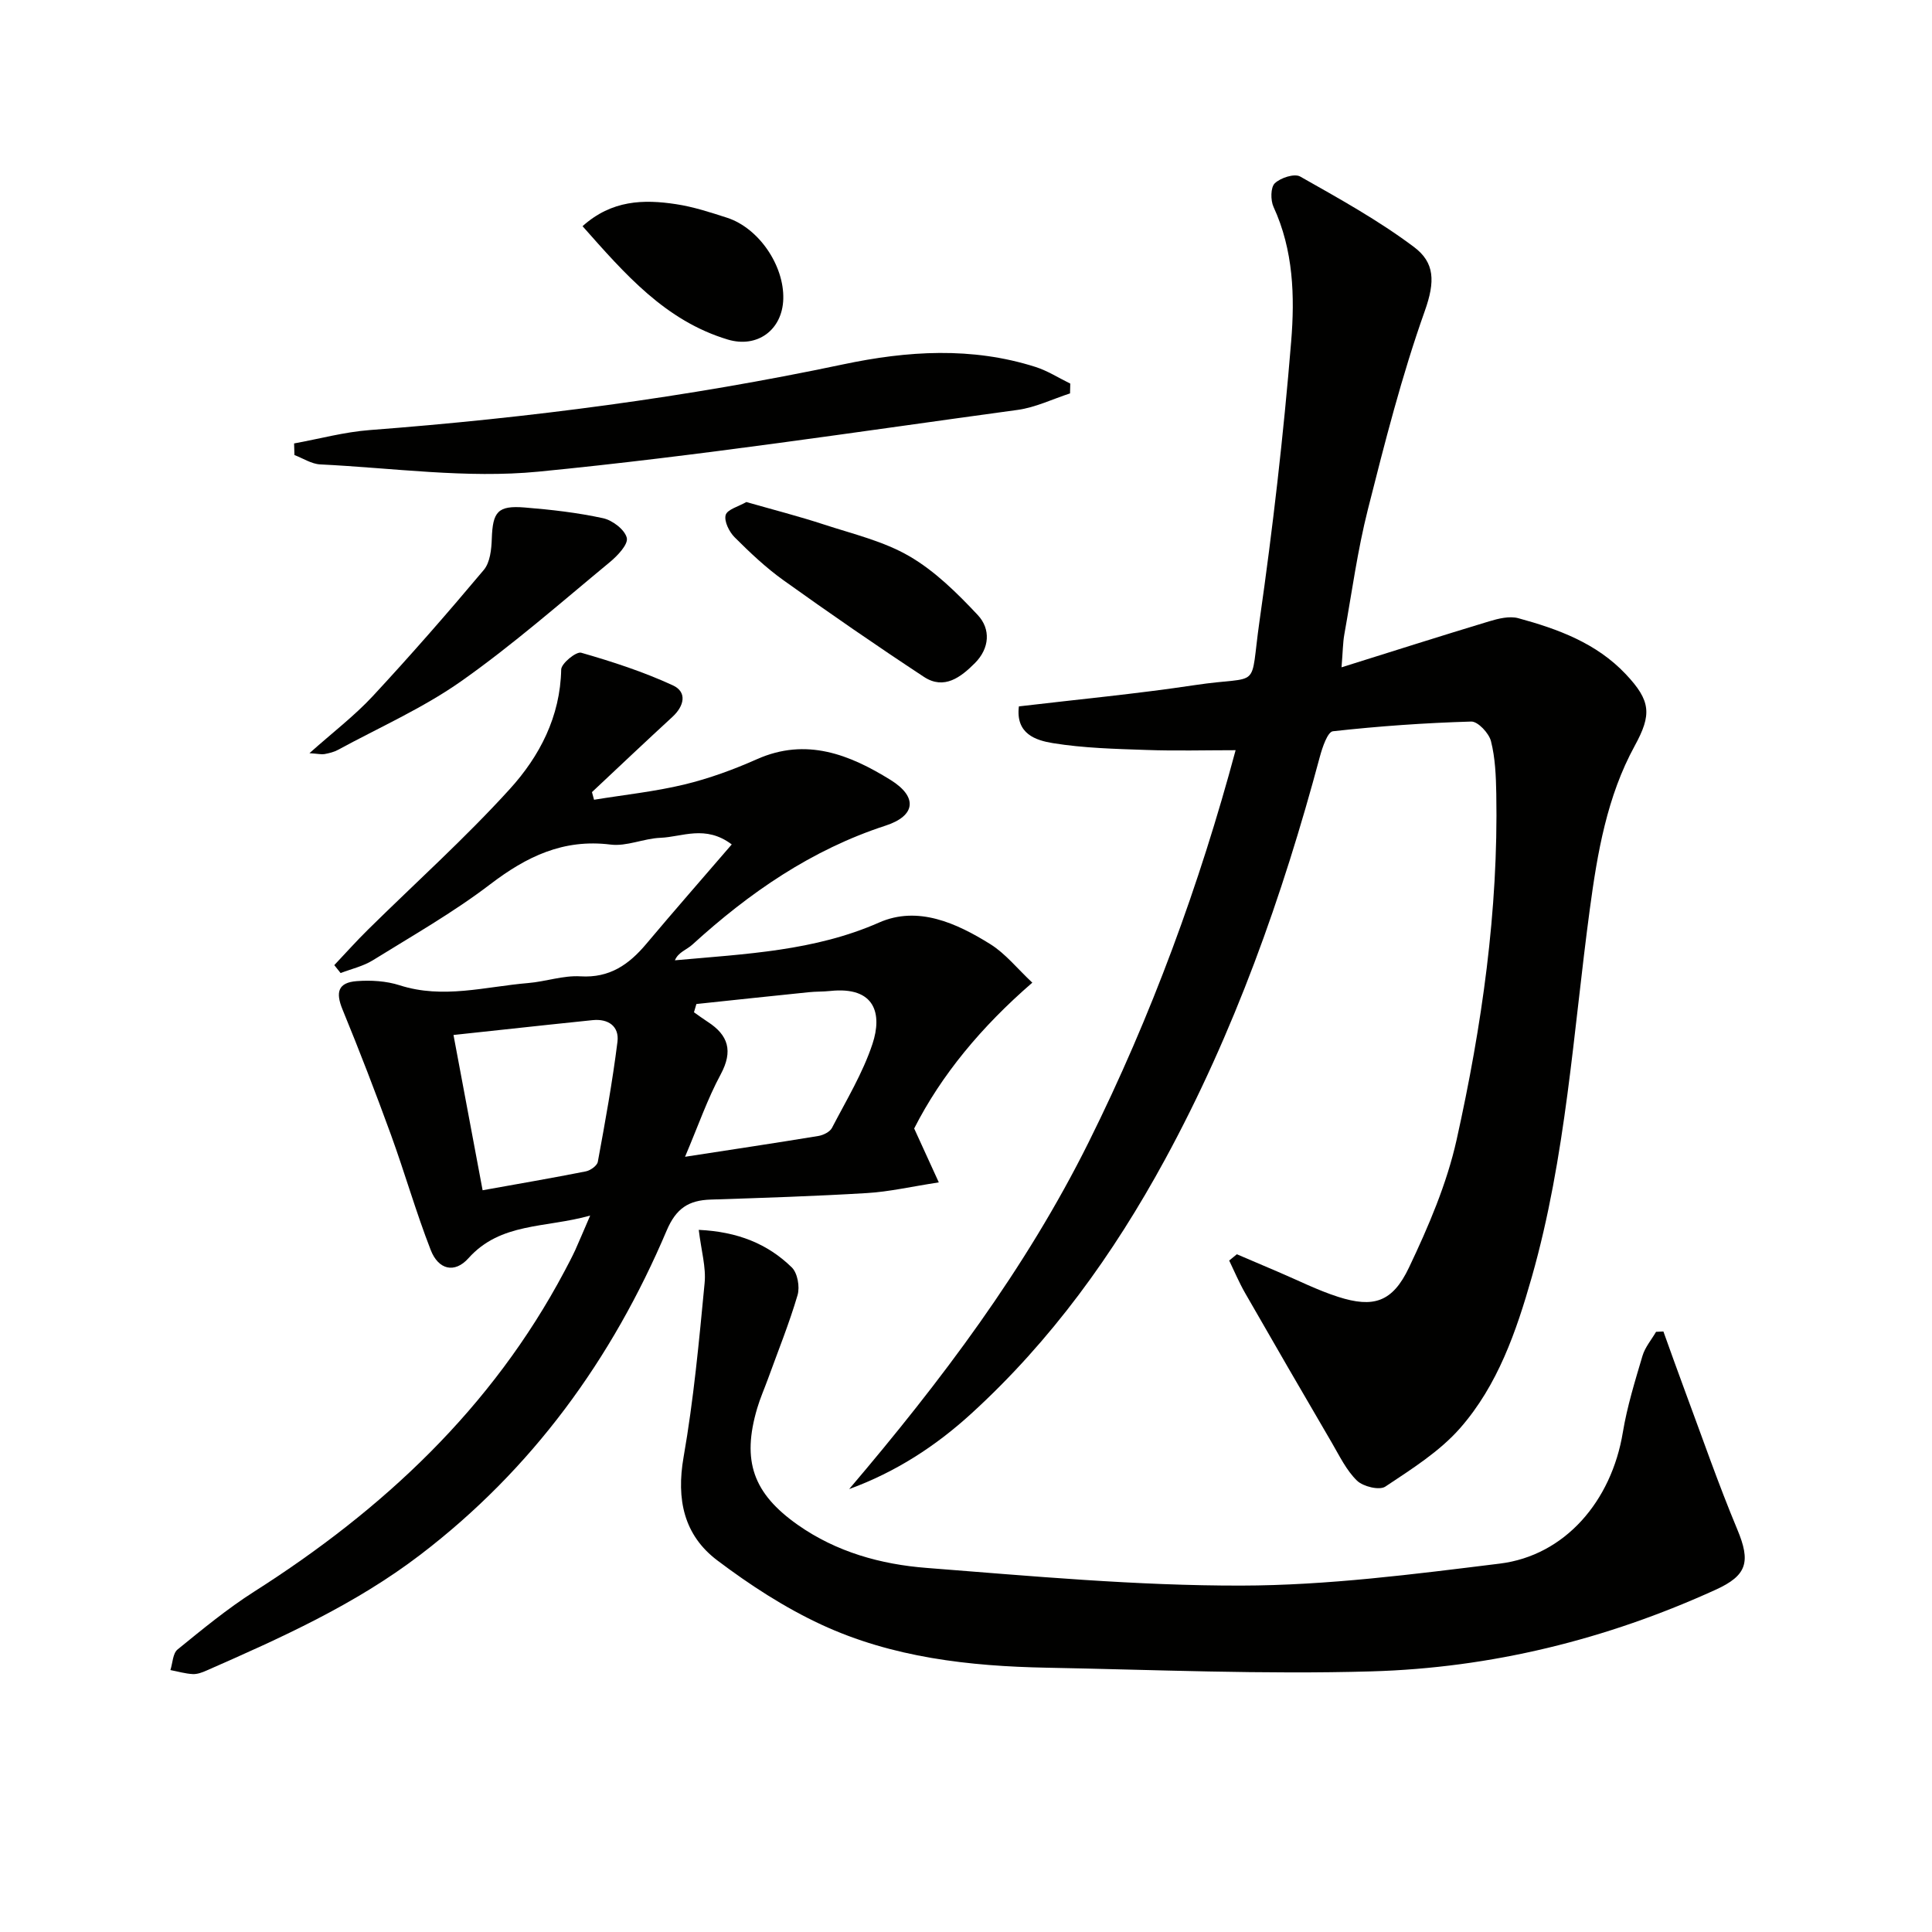 <svg enable-background="new 0 0 400 400" viewBox="0 0 400 400" xmlns="http://www.w3.org/2000/svg"><g fill="#010100"><path d="m256.08 259.68c2.86 1.22 5.71 2.45 8.57 3.66 4.12 1.75 8.15 3.8 12.4 5.16 7.28 2.33 11.24 1.14 14.66-6.06 4.04-8.49 7.84-17.36 9.87-26.48 5.23-23.54 8.65-47.4 8.21-71.63-.07-3.65-.21-7.38-1.1-10.88-.42-1.66-2.71-4.1-4.09-4.06-9.56.28-19.12.95-28.63 2.01-1.1.12-2.18 3.31-2.7 5.24-7.76 28.96-17.72 57.07-32.1 83.48-10.65 19.57-23.54 37.46-40.07 52.55-7.35 6.71-15.59 12.08-25.29 15.63 19.01-22.35 36.54-45.57 49.61-71.87 12.98-26.11 22.94-53.3 30.4-81.11-6.34 0-12.43.17-18.5-.05-6.46-.22-12.97-.38-19.32-1.41-3.5-.57-7.76-1.89-7.05-7.61 12.15-1.44 24.35-2.59 36.45-4.41 14.02-2.11 11.26 1.49 13.37-13.27 2.75-19.2 4.97-38.51 6.55-57.84.77-9.34.48-18.94-3.65-27.89-.63-1.38-.62-4.04.26-4.89 1.19-1.14 4.07-2.08 5.26-1.4 8.04 4.55 16.19 9.06 23.55 14.58 4.31 3.23 4.43 7.13 2.24 13.28-4.76 13.39-8.28 27.24-11.77 41.04-2.15 8.5-3.33 17.24-4.88 25.89-.31 1.75-.31 3.55-.58 6.82 10.75-3.37 20.64-6.52 30.57-9.52 1.92-.58 4.2-1.14 6.02-.65 8.22 2.24 16.18 5.15 22.25 11.58 5.22 5.53 5.41 8.36 1.87 14.83-5.76 10.52-7.74 22.2-9.31 33.86-3.43 25.47-4.92 51.25-12.01 76.15-3.21 11.26-7.05 22.39-14.84 31.27-4.26 4.85-10.04 8.48-15.49 12.11-1.22.81-4.59-.01-5.85-1.23-2.2-2.13-3.62-5.11-5.2-7.82-6.04-10.33-12.04-20.68-17.99-31.06-1.23-2.15-2.2-4.46-3.28-6.7.54-.43 1.07-.87 1.59-1.3z"/><path d="m122.19 251.67c-9.29 2.62-18.53 1.37-25.21 8.84-2.86 3.19-6.21 2.38-7.8-1.7-3.06-7.85-5.37-15.98-8.25-23.9-3.17-8.7-6.5-17.35-10.02-25.92-1.47-3.58-.91-5.57 2.97-5.86 2.93-.22 6.09-.03 8.86.86 8.98 2.89 17.76.28 26.6-.46 3.63-.3 7.27-1.61 10.84-1.39 6.04.37 10.03-2.44 13.62-6.71 5.74-6.83 11.62-13.54 17.7-20.6-5.46-4.11-10.24-1.55-14.78-1.37-3.46.14-6.98 1.82-10.31 1.4-9.78-1.22-17.4 2.48-24.94 8.24-7.64 5.83-16.08 10.63-24.27 15.71-2 1.24-4.44 1.79-6.68 2.65-.44-.55-.87-1.09-1.31-1.64 2.33-2.46 4.58-4.99 6.99-7.36 9.81-9.68 20.11-18.92 29.36-29.11 6.15-6.77 10.44-14.97 10.63-24.74.03-1.26 3.11-3.77 4.14-3.47 6.45 1.85 12.89 3.95 18.97 6.75 3.02 1.39 2.37 4.28-.09 6.54-5.59 5.14-11.11 10.37-16.65 15.57.14.53.28 1.05.43 1.58 6.23-1.02 12.55-1.68 18.67-3.15 5.14-1.24 10.2-3.09 15.04-5.24 10.24-4.56 19.23-.95 27.67 4.28 5.68 3.52 5.21 7.44-1 9.46-15.38 5.01-28.23 13.9-40.02 24.64-1.18 1.08-2.91 1.55-3.62 3.25 14.77-1.33 28.92-1.93 42.28-7.82 8.01-3.53 16.01.1 23.03 4.48 3.14 1.96 5.57 5.05 8.69 7.97-10.53 9.11-18.85 19.13-24.46 30.19 1.76 3.85 3.21 7.02 5.1 11.16-5.79.89-10.3 1.94-14.85 2.21-10.79.65-21.6 1-32.4 1.35-4.53.15-7.13 1.79-9.09 6.4-11.31 26.66-27.85 49.46-51.07 67.18-13.5 10.3-28.79 17.16-44.18 23.92-.9.4-1.93.79-2.88.74-1.55-.08-3.08-.54-4.62-.83.47-1.45.49-3.45 1.48-4.26 5.14-4.18 10.29-8.43 15.86-11.98 26.71-17 49.21-38 64.23-66.29.78-1.47 1.56-2.94 2.26-4.45.88-1.96 1.7-3.94 3.08-7.12zm19.64-12.17c9.98-1.54 18.8-2.86 27.61-4.31 1.02-.17 2.38-.84 2.81-1.67 2.97-5.72 6.38-11.33 8.39-17.4 2.04-6.17.59-11.94-8.75-10.95-1.48.16-2.99.1-4.47.26-7.75.79-15.49 1.62-23.24 2.44-.17.57-.34 1.14-.5 1.71.94.66 1.87 1.35 2.83 1.97 4.31 2.78 5.29 6.06 2.71 10.87-2.73 5.06-4.63 10.57-7.39 17.08zm-41.91 6.93c7.43-1.34 14.42-2.53 21.37-3.91.95-.19 2.33-1.17 2.48-1.97 1.52-8.26 3.03-16.54 4.07-24.87.39-3.15-1.85-4.81-5.15-4.47-2.97.3-5.94.61-8.9.93-6.52.7-13.04 1.4-19.9 2.14 2.06 11.01 4.01 21.36 6.03 32.15z"/><path d="m144.67 254.63c8.07.38 14.26 2.89 19.26 7.77 1.19 1.16 1.7 4.03 1.2 5.73-1.73 5.88-4.04 11.58-6.13 17.35-.74 2.03-1.62 4.01-2.23 6.08-3.23 10.91-.85 17.64 8.42 24.16 8 5.62 17.2 8.17 26.65 8.9 21.68 1.69 43.42 3.7 65.14 3.66 17.85-.03 35.75-2.36 53.52-4.55 13.49-1.66 23.14-12.92 25.49-27.17.89-5.36 2.52-10.62 4.07-15.85.53-1.78 1.85-3.32 2.81-4.97.51-.02 1.01-.05 1.52-.07 1.48 4.09 2.92 8.18 4.44 12.25 3.57 9.59 6.91 19.28 10.85 28.71 2.83 6.75 2.03 9.55-4.48 12.51-22.65 10.32-46.49 16.19-71.25 16.9-22.39.65-44.83-.34-67.25-.76-16.04-.31-31.96-2.1-46.65-8.92-7.61-3.53-14.81-8.22-21.53-13.29-6.94-5.23-8.52-12.65-6.99-21.4 2.08-11.89 3.2-23.97 4.35-36 .33-3.3-.7-6.75-1.21-11.04z"/><path d="m60.89 91.81c5.22-.95 10.4-2.37 15.66-2.77 32.95-2.51 65.65-6.77 98.01-13.6 13.31-2.81 26.63-3.67 39.83.53 2.51.8 4.8 2.28 7.2 3.45-.02.68-.03 1.35-.05 2.03-3.62 1.17-7.17 2.92-10.88 3.42-33.03 4.5-66.02 9.54-99.18 12.78-14.87 1.45-30.12-.77-45.18-1.5-1.81-.09-3.56-1.26-5.34-1.94-.03-.81-.05-1.6-.07-2.4z"/><path d="m154.52 103.94c5.63 1.61 10.91 2.96 16.09 4.66 5.99 1.96 12.34 3.45 17.7 6.58 5.29 3.08 9.88 7.63 14.12 12.15 2.72 2.9 2.47 6.89-.58 9.95-2.91 2.92-6.37 5.61-10.56 2.86-9.83-6.47-19.52-13.16-29.09-20.01-3.63-2.6-6.93-5.72-10.1-8.89-1.13-1.13-2.21-3.31-1.86-4.61.33-1.16 2.68-1.76 4.28-2.69z"/><path d="m64.07 155.94c4.85-4.33 9.31-7.73 13.08-11.78 7.9-8.51 15.55-17.27 23.02-26.17 1.3-1.55 1.58-4.26 1.65-6.45.19-5.58 1.22-6.92 6.8-6.47 5.44.44 10.92 1.06 16.24 2.22 1.94.42 4.5 2.37 4.91 4.07.33 1.34-1.93 3.72-3.53 5.04-10.12 8.36-20.02 17.07-30.73 24.62-7.92 5.58-16.96 9.57-25.53 14.23-.85.46-1.86.7-2.82.88-.61.1-1.27-.07-3.09-.19z"/><path d="m120.61 46.83c6.04-5.43 12.65-5.58 19.35-4.56 3.58.54 7.1 1.69 10.57 2.81 6.57 2.13 11.84 9.88 11.64 16.83-.19 6.41-5.38 10.22-11.49 8.39-12.96-3.9-21.31-13.59-30.07-23.47z"/></g></svg>